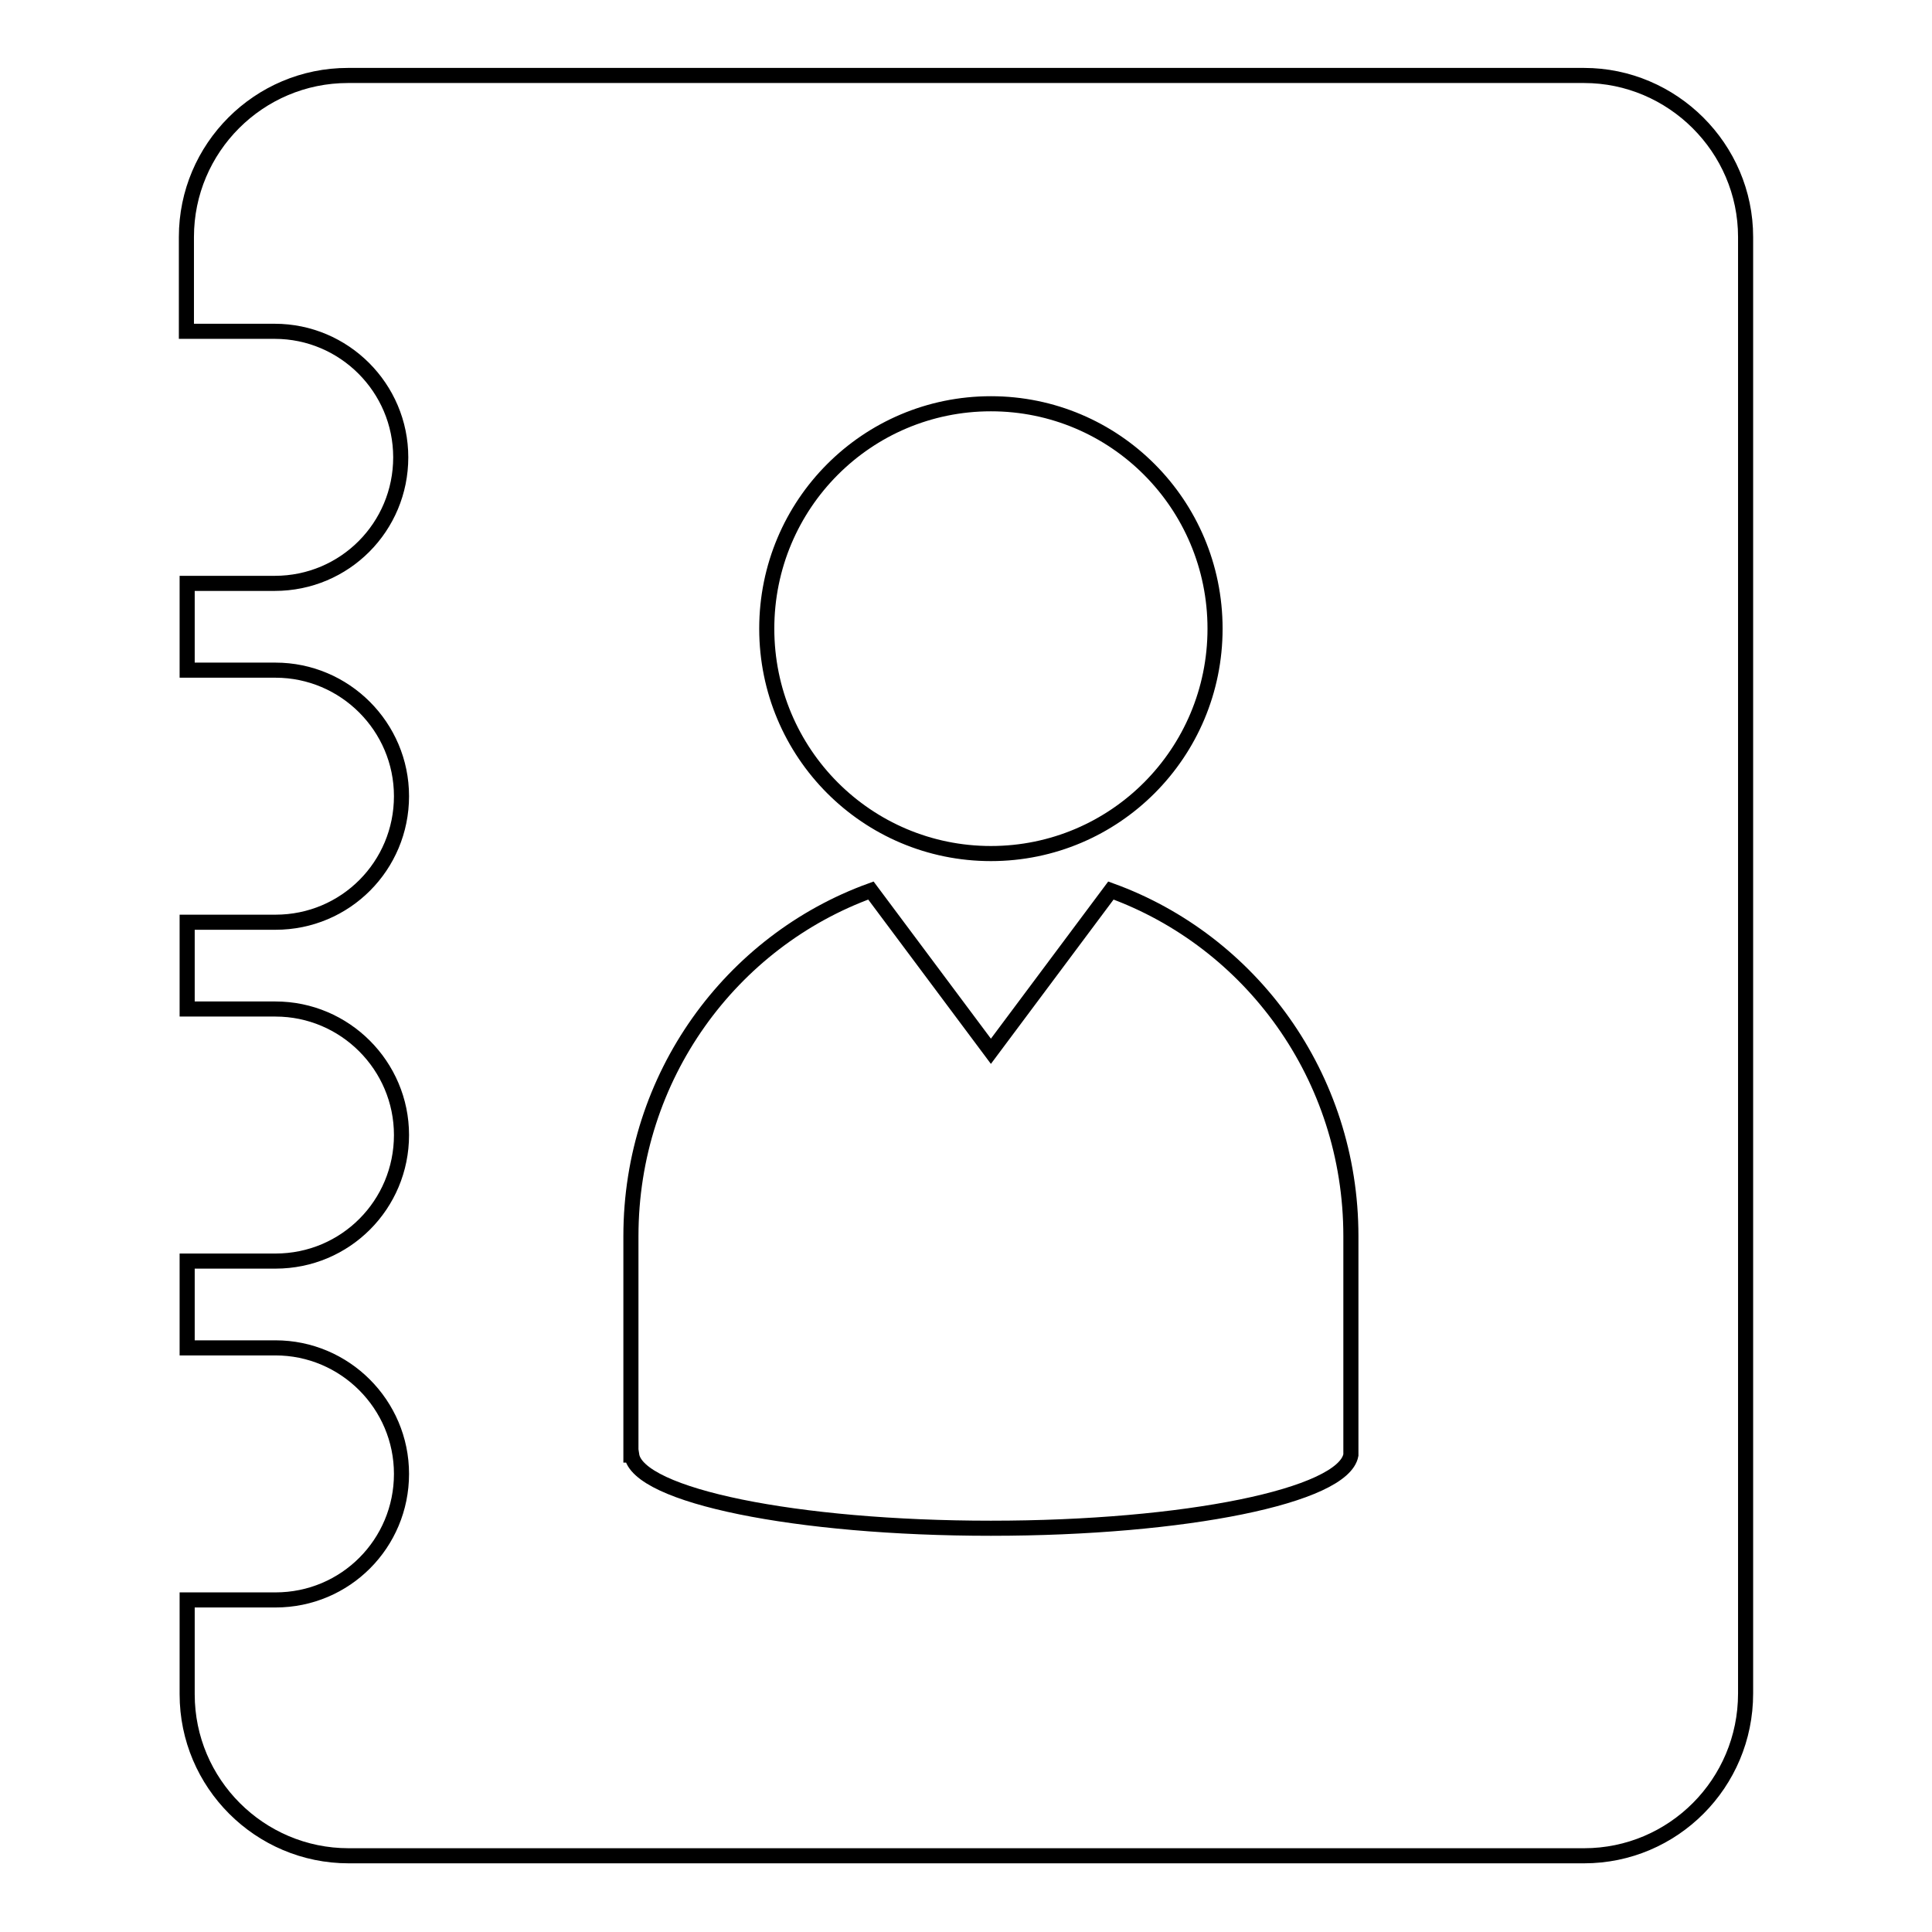 <?xml version="1.0" encoding="utf-8"?>
<!-- Svg Vector Icons : http://www.onlinewebfonts.com/icon -->
<!DOCTYPE svg PUBLIC "-//W3C//DTD SVG 1.1//EN" "http://www.w3.org/Graphics/SVG/1.1/DTD/svg11.dtd">
<svg version="1.1" xmlns="http://www.w3.org/2000/svg" xmlns:xlink="http://www.w3.org/1999/xlink" x="0px" y="0px" viewBox="0 0 256 256" enable-background="new 0 0 256 256" xml:space="preserve">
<g> <path stroke-width="2" fill-opacity="0" stroke="#000000"  d="M209.9,10H46.1c-11.8,0-21.4,9.6-21.4,21.4v12.5h11.7c9.2,0,16.7,7.5,16.7,16.7c0,9.2-7.4,16.7-16.7,16.7 H24.8v11.5h11.7c9.2,0,16.7,7.5,16.7,16.7c0,9.2-7.4,16.7-16.7,16.7H24.8v11.5h11.7c9.2,0,16.7,7.5,16.7,16.7 c0,9.2-7.4,16.7-16.7,16.7H24.8v11.5h11.7c9.2,0,16.7,7.5,16.7,16.7c0,9.2-7.4,16.7-16.7,16.7H24.8v12.5c0,11.8,9.6,21.4,21.4,21.4 h163.7c11.8,0,21.4-9.6,21.4-21.5V31.4C231.3,19.6,221.6,10,209.9,10z M131.3,53.5c16.4,0,29.7,13.3,29.7,29.8 s-13.3,29.8-29.7,29.8c-16.4,0-29.7-13.3-29.7-29.8C101.6,66.8,114.9,53.5,131.3,53.5z M179,192.8L179,192.8 c-1,5.4-21.9,9.7-47.7,9.7c-25.8,0-46.8-4.3-47.6-9.7h-0.1v-29c0-21.2,13.3-39.1,31.8-45.8l15.9,21.3l15.9-21.3 c18.5,6.7,31.8,24.6,31.8,45.8V192.8z"/></g>
</svg>